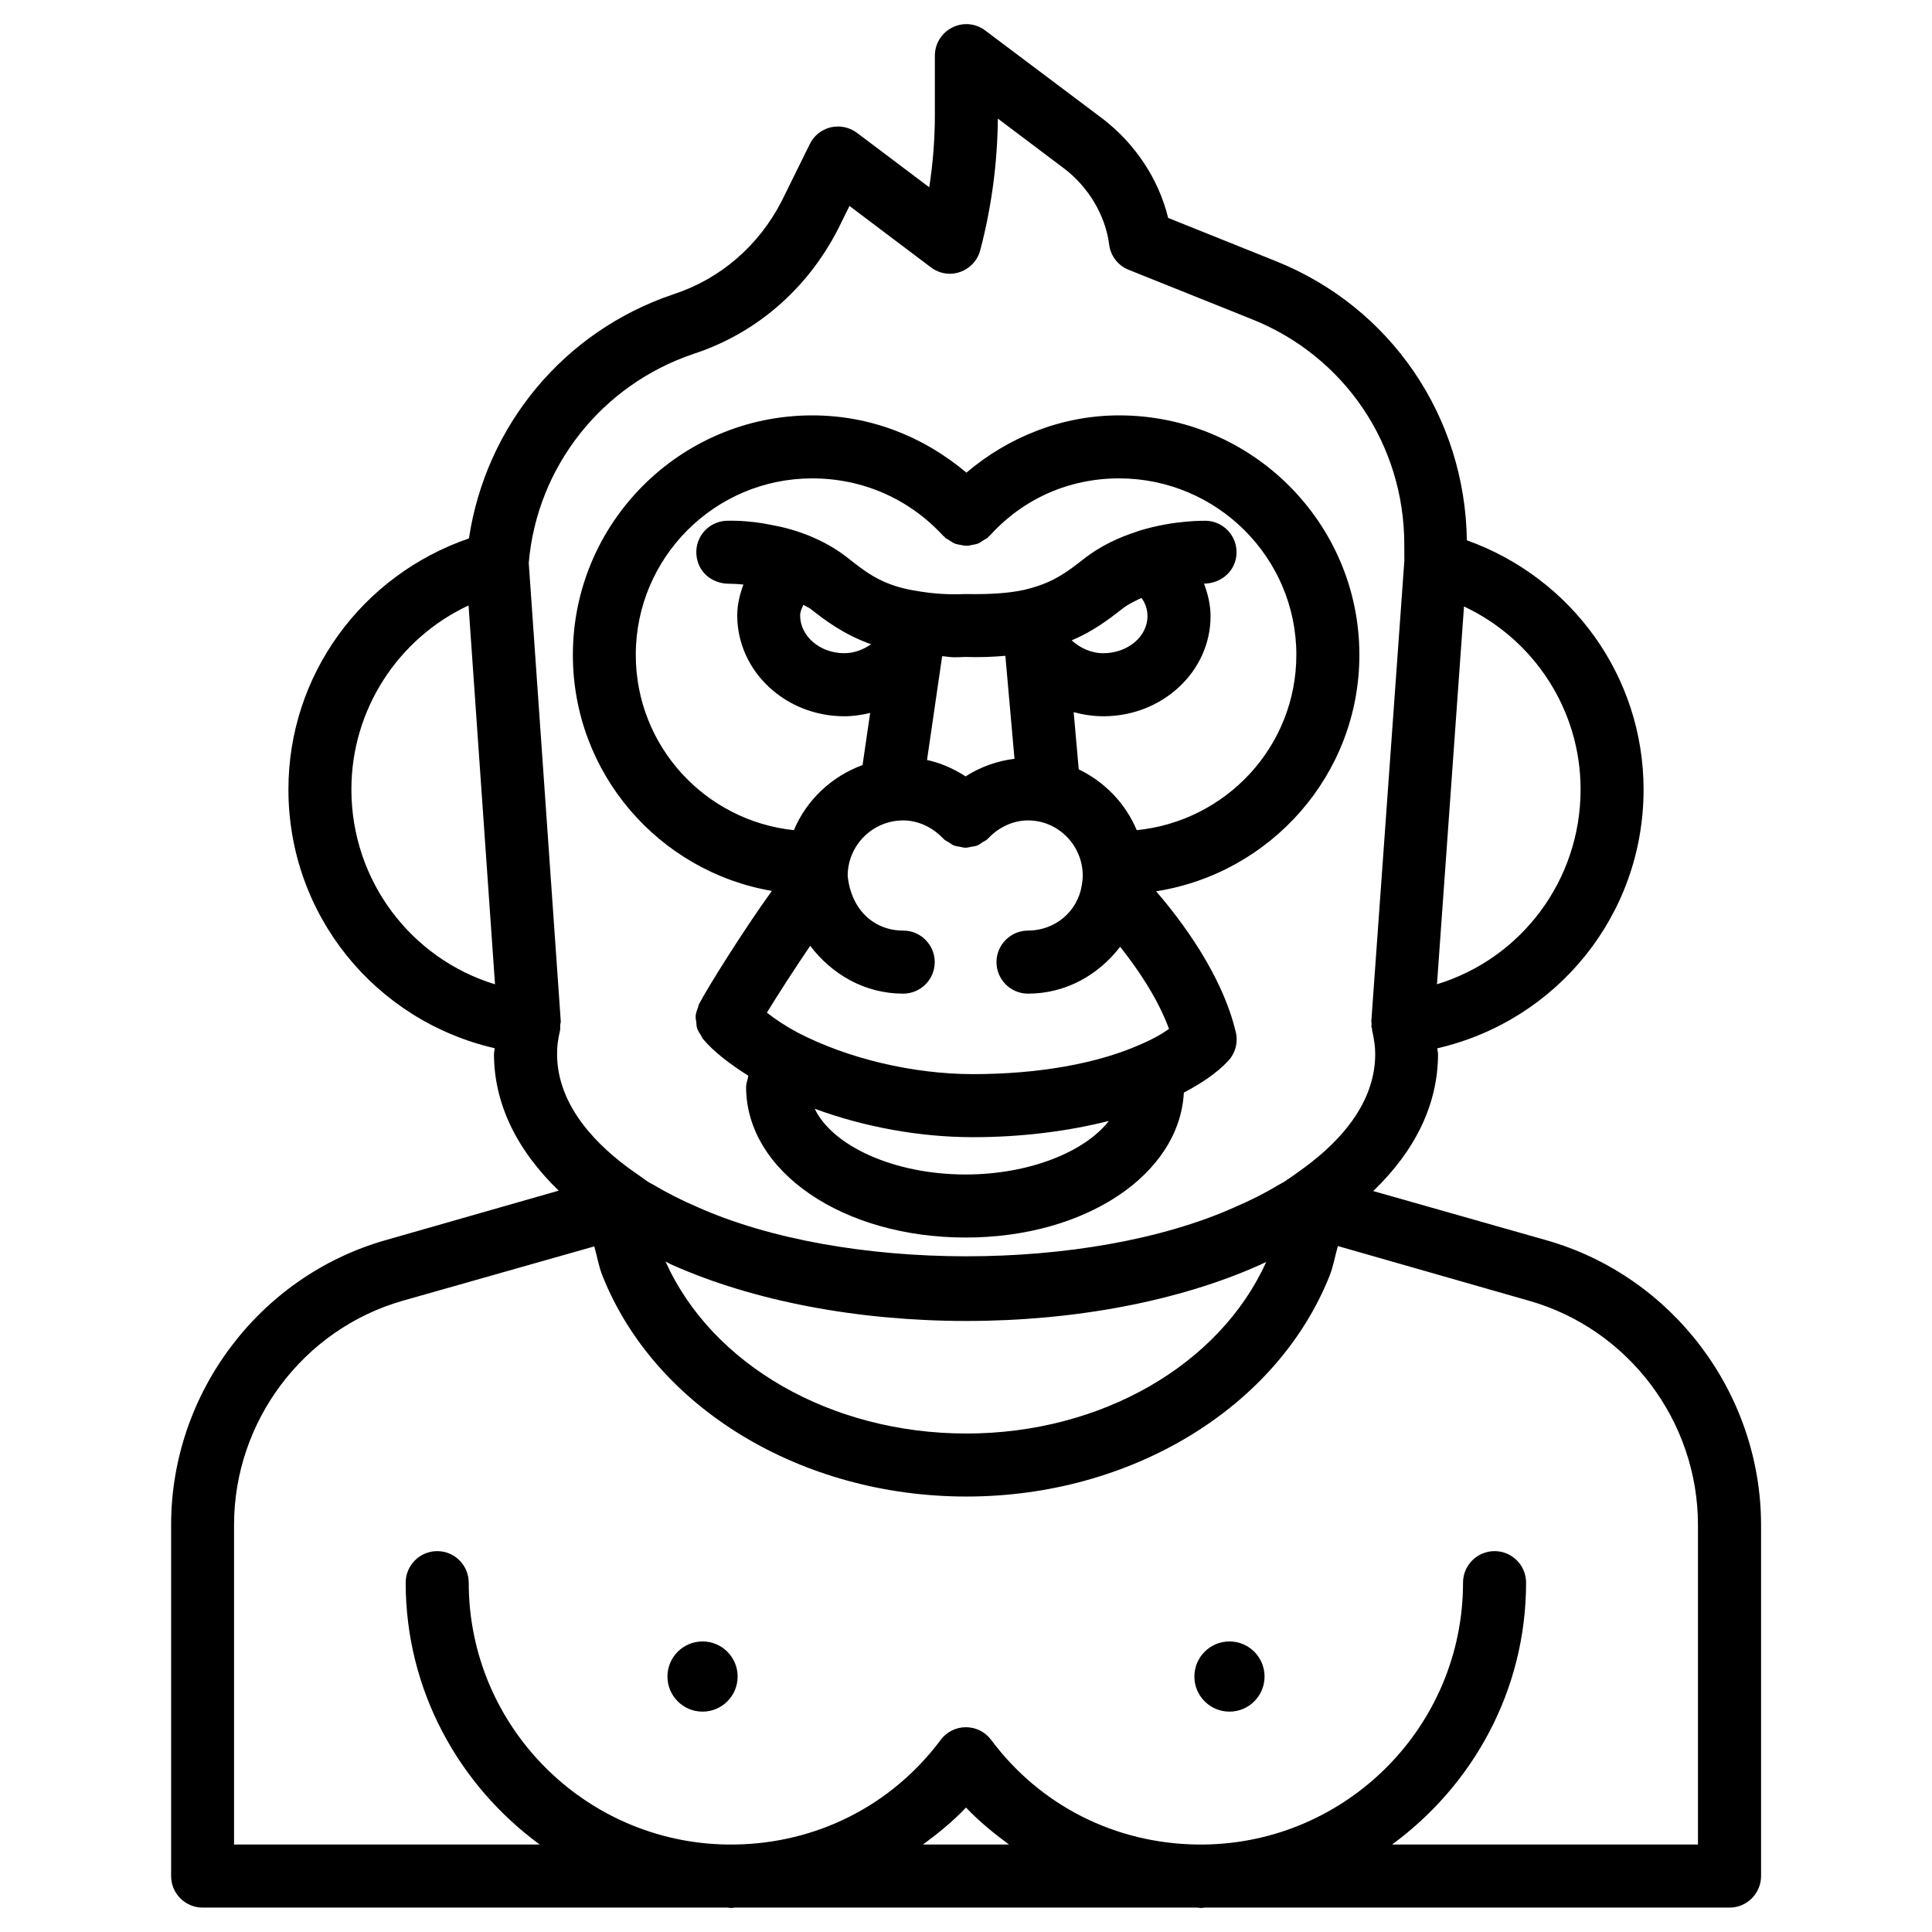 <?xml version="1.0" encoding="UTF-8"?>
<!-- Uploaded to: SVG Repo, www.svgrepo.com, Generator: SVG Repo Mixer Tools -->
<svg fill="#000000" width="800px" height="800px" version="1.1" viewBox="144 144 512 512" xmlns="http://www.w3.org/2000/svg">
 <g>
  <path d="m553.89 472.7-45.973-13.059c11.168-10.727 17.172-23.051 17.172-36.297 0-0.484-0.168-1.051-0.188-1.531 31.637-7.285 54.664-35.266 54.664-68.582 0-29.934-19.02-56.09-46.832-66.043-0.461-32.832-20.172-61.801-50.652-73.996l-28.508-11.441c-2.5-10.223-8.648-19.605-17.383-26.305l-31.09-23.363c-2.539-1.93-5.918-2.227-8.734-0.797-2.832 1.406-4.617 4.305-4.617 7.453v15.66c0 6.445-0.504 12.891-1.492 19.23l-19.145-14.422c-1.973-1.492-4.555-2.016-6.949-1.469-2.434 0.586-4.473 2.203-5.562 4.449l-7.453 15.113c-6.106 11.863-16.266 20.617-28.633 24.668-29.094 9.762-49.75 34.848-54.242 64.719-28.359 9.738-47.84 36.168-47.84 66.523 0 33.312 23.027 61.297 54.664 68.582-0.02 0.484-0.188 1.07-0.188 1.531 0 13.141 6.047 25.484 17.152 36.211l-45.953 13.141c-33.418 9.551-56.762 40.578-56.762 75.426v93.078c0 4.598 3.738 8.355 8.355 8.355h139.05c0.336 0 0.672 0.105 1.008 0.105 0.336 0 0.672-0.105 1.008-0.105h122.51c0.336 0 0.672 0.105 1.008 0.105 0.336 0 0.672-0.105 1.008-0.105h139.05c4.598 0 8.355-3.758 8.355-8.355v-93.078c-0.047-34.824-23.387-65.852-56.809-75.402zm8.984-119.49c0 24.16-15.785 44.84-38.059 51.621l7.16-100.11c18.578 8.73 30.898 27.414 30.898 48.488zm-325.75 0c0-21.18 12.363-40.031 31.047-48.766l7.012 100.41c-22.25-6.781-38.059-27.48-38.059-51.641zm55.293 63.859c0.105-0.484 0.02-0.945 0.043-1.426 0.02-0.355 0.188-0.672 0.148-1.027l-8.484-121.45c2.184-25.441 19.293-47.168 43.664-55.379 16.5-5.391 30.082-17.082 38.27-33.016l3.066-6.191 21.578 16.27c2.227 1.68 5.144 2.164 7.746 1.219 2.625-0.922 4.641-3.086 5.332-5.773 3-11.398 4.555-23.113 4.66-34.867l17.656 13.289c6.465 4.953 10.875 12.469 11.84 20.09 0.379 3.023 2.371 5.582 5.184 6.695l32.77 13.141c24.457 9.805 40.262 33.211 40.262 59.66l0.02 4.219-8.754 122.07c-0.02 0.25 0.082 0.461 0.082 0.715 0 0.273-0.105 0.504-0.062 0.777 0.02 0.188 0.125 0.336 0.168 0.523 0.02 0.148-0.02 0.293 0.02 0.441 0.566 2.434 0.82 4.449 0.82 6.277 0 14.129-11 24.73-20.57 31.383-0.547 0.398-1.09 0.84-2.793 1.953-0.504 0.379-1.051 0.734-2.457 1.469-3.422 2.078-7.242 3.988-11.379 5.773-38.879 17.402-103.6 17.359-142.52-0.062-4.008-1.723-7.828-3.633-11.84-6.023-0.84-0.398-1.387-0.754-1.867-1.133-0.125-0.125-2.981-2.098-3.129-2.203-9.238-6.508-20.258-17.172-20.258-31.133-0.039-1.855 0.215-3.852 0.781-6.285zm187.14 61.359c-12.301 27.27-43.727 45.469-79.453 45.469-35.938 0-67.488-18.262-79.727-45.574 0.566 0.25 1.051 0.586 1.617 0.82 21.496 9.613 49.227 14.926 78.133 14.926 28.758 0 56.426-5.289 77.777-14.863 0.562-0.234 1.086-0.527 1.652-0.777zm-90.957 154.39c4.008-2.957 7.914-6.109 11.398-9.801 3.484 3.672 7.391 6.844 11.398 9.805zm205.36 0h-81.051c21.434-15.703 35.52-40.852 35.52-69.398 0-4.598-3.738-8.355-8.355-8.355s-8.355 3.758-8.355 8.355c0 37.977-30.648 68.832-68.477 69.398h-1.891c-21.77-0.273-41.668-10.285-54.684-27.73-1.574-2.121-4.051-3.359-6.695-3.359-2.625 0-5.121 1.238-6.676 3.359-13.035 17.445-32.938 27.457-54.707 27.73h-1.891c-37.828-0.547-68.477-31.426-68.477-69.398 0-4.598-3.738-8.355-8.355-8.355-4.617 0-8.355 3.758-8.355 8.355 0 28.527 14.105 53.699 35.52 69.398h-81.004v-84.723c0-27.438 18.367-51.852 44.648-59.367l50.82-14.422c0.754 2.625 1.133 5.184 2.184 7.828 13.938 34.973 52.691 58.465 96.438 58.465 43.602 0 82.289-23.488 96.25-58.527 1.027-2.625 1.426-5.227 2.184-7.852l50.781 14.527c26.281 7.516 44.648 31.93 44.648 59.367v84.703z"/>
  <path d="m348.55 380.1c-7.328 10.117-17.277 26.008-19.293 29.996-0.02 0.02-0.02 0.043-0.043 0.062 0 0.02-0.02 0.043-0.02 0.043-0.125 0.25-0.105 0.523-0.211 0.777-0.293 0.754-0.566 1.512-0.629 2.309-0.043 0.523 0.105 1.027 0.168 1.555 0.062 0.547 0.043 1.09 0.211 1.637 0.23 0.691 0.629 1.281 1.027 1.91 0.188 0.293 0.273 0.629 0.504 0.922 0.02 0.02 0.02 0.02 0.043 0.043 0.02 0.02 0.062 0.043 0.082 0.082 2.812 3.336 7.055 6.57 11.922 9.637-0.125 1.027-0.586 1.953-0.586 3 0 22.355 25.566 39.887 58.211 39.887 31.781 0 56.656-16.773 57.793-38.395 4.641-2.477 8.754-5.184 11.734-8.398 1.91-2.035 2.688-4.891 2.035-7.621-3.609-15.281-14.402-29.559-21.117-37.344 30.438-4.766 53.867-30.941 53.867-62.66 0-34.992-28.57-63.461-63.668-63.461-14.988 0-29.199 5.606-40.473 15.176-11.461-9.656-25.566-15.176-40.852-15.176-34.973 0-63.438 28.465-63.438 63.461-0.023 31.406 22.836 57.438 52.73 62.559zm51.348 75.152c-18.934 0-35.266-7.535-39.988-17.422 13.141 4.848 27.836 7.535 41.965 7.535 12.992 0 25.234-1.594 35.98-4.305-6.387 8.25-21.207 14.191-37.957 14.191zm46.098-34.363c-11.316 5.016-26.996 7.766-44.125 7.766-15.91 0-33.312-4.137-46.539-11.043-3.148-1.68-5.816-3.465-8.102-5.246 3.023-4.934 7.516-11.883 11.484-17.719 5.731 7.559 14.441 12.68 24.645 12.68 4.598 0 8.355-3.758 8.355-8.355s-3.738-8.355-8.355-8.355c-7.684 0-13.793-5.457-14.715-14.504 0-8.102 6.613-14.695 14.715-14.695 3.82 0 7.66 1.723 10.496 4.703 0.043 0.043 0.125 0.062 0.168 0.125 0.043 0.043 0.062 0.125 0.125 0.168 0.379 0.355 0.859 0.523 1.281 0.797 0.441 0.293 0.859 0.652 1.344 0.84 0.523 0.211 1.051 0.25 1.594 0.355 0.523 0.105 1.008 0.25 1.531 0.25 0.523 0 1.008-0.168 1.531-0.25 0.547-0.105 1.07-0.148 1.594-0.355 0.484-0.188 0.902-0.547 1.344-0.84 0.418-0.273 0.902-0.441 1.281-0.797 0.043-0.043 0.062-0.125 0.125-0.168 0.043-0.043 0.125-0.062 0.168-0.125 2.856-3 6.676-4.703 10.496-4.703 7.996 0 14.504 6.59 14.504 14.695 0 0.922-0.148 1.828-0.273 2.602-1.133 6.906-7.117 11.902-14.234 11.902-4.598 0-8.355 3.758-8.355 8.355s3.738 8.355 8.355 8.355c10.035 0 18.703-4.977 24.414-12.426 4.555 5.731 9.949 13.582 12.953 21.77-1.863 1.34-4.402 2.789-7.805 4.219zm-89.09-116.61c0.672 0.441 1.387 0.652 2.035 1.195 3.777 2.938 8.629 6.676 15.91 9.258-2.035 1.387-4.387 2.371-7.117 2.371-6.445 0-11.691-4.492-11.691-10.012 0.023-1.109 0.484-1.93 0.863-2.812zm84.41 1.137c1.617-1.301 3.422-2.098 5.184-2.961 0.902 1.219 1.594 2.793 1.594 4.848 0 5.394-5.246 9.805-11.691 9.805-3.297 0-6.172-1.406-8.398-3.402 5.438-2.309 9.426-5.227 13.312-8.289zm-30.883 12.383 2.414 27.289c-4.578 0.566-8.984 2.121-12.953 4.66-3.168-2.035-6.613-3.57-10.223-4.344l4.008-27.5c1.008 0.043 2.059 0.273 3.043 0.273 1.051 0 2.098-0.02 3.129-0.082 3.844 0.145 7.309-0.023 10.582-0.297zm-51.199-47.023c13.352 0 25.695 5.394 34.742 15.242 0.082 0.105 0.23 0.125 0.316 0.23 0.082 0.082 0.125 0.211 0.23 0.293 0.316 0.293 0.734 0.398 1.07 0.652 0.484 0.316 0.922 0.652 1.449 0.859 0.504 0.188 1.008 0.25 1.512 0.355 0.547 0.105 1.07 0.23 1.617 0.23 0.504 0 0.965-0.125 1.469-0.23 0.566-0.105 1.113-0.188 1.66-0.418 0.484-0.188 0.883-0.523 1.324-0.82 0.379-0.25 0.797-0.379 1.156-0.691 0.105-0.082 0.148-0.23 0.23-0.316 0.082-0.082 0.211-0.125 0.316-0.23 8.836-9.781 20.992-15.156 34.238-15.156 25.902 0 46.98 20.973 46.98 46.75 0 24.309-18.621 44.105-42.301 46.477-2.961-7.094-8.5-12.805-15.367-16.121l-1.344-15.156c2.539 0.691 5.184 1.09 7.894 1.09 15.66 0 28.383-11.902 28.383-26.512 0-3.043-0.715-5.898-1.723-8.629 4.641-0.062 8.418-3.422 8.605-7.977 0.188-4.598-3.359-8.48-7.957-8.691-0.441 0.02-8.312-0.23-17.551 2.562-0.316 0.062-0.609 0.211-0.922 0.316-4.723 1.531-9.742 3.801-14.297 7.43-4.242 3.336-7.703 5.856-13.812 7.559-4.031 1.195-9.824 1.699-17.383 1.555-4.535 0.188-8.668-0.082-13.035-0.859-8.648-1.363-12.93-4.703-17.32-8.125-7.094-5.879-15.406-8.332-20.906-9.32-6.551-1.367-11.547-1.113-12.094-1.113-4.598 0.25-8.102 4.133-7.871 8.73 0.211 4.598 3.883 7.957 8.711 7.957 0.043 0.02 1.531-0.02 3.758 0.211-0.965 2.602-1.637 5.352-1.637 8.184 0 14.738 12.723 26.723 28.383 26.723 2.352 0 4.641-0.355 6.844-0.883l-2.016 13.812c-8.188 3-14.84 9.238-18.199 17.254-23.469-2.457-41.898-22.23-41.898-46.457-0.004-25.793 20.965-46.766 46.742-46.766z"/>
  <path d="m339.48 588.3c0 5.137-4.16 9.301-9.297 9.301-5.137 0-9.301-4.164-9.301-9.301s4.164-9.301 9.301-9.301c5.137 0 9.297 4.164 9.297 9.301"/>
  <path d="m479.12 588.3c0 5.137-4.164 9.301-9.301 9.301-5.133 0-9.297-4.164-9.297-9.301s4.164-9.301 9.297-9.301c5.137 0 9.301 4.164 9.301 9.301"/>
 </g>
</svg>